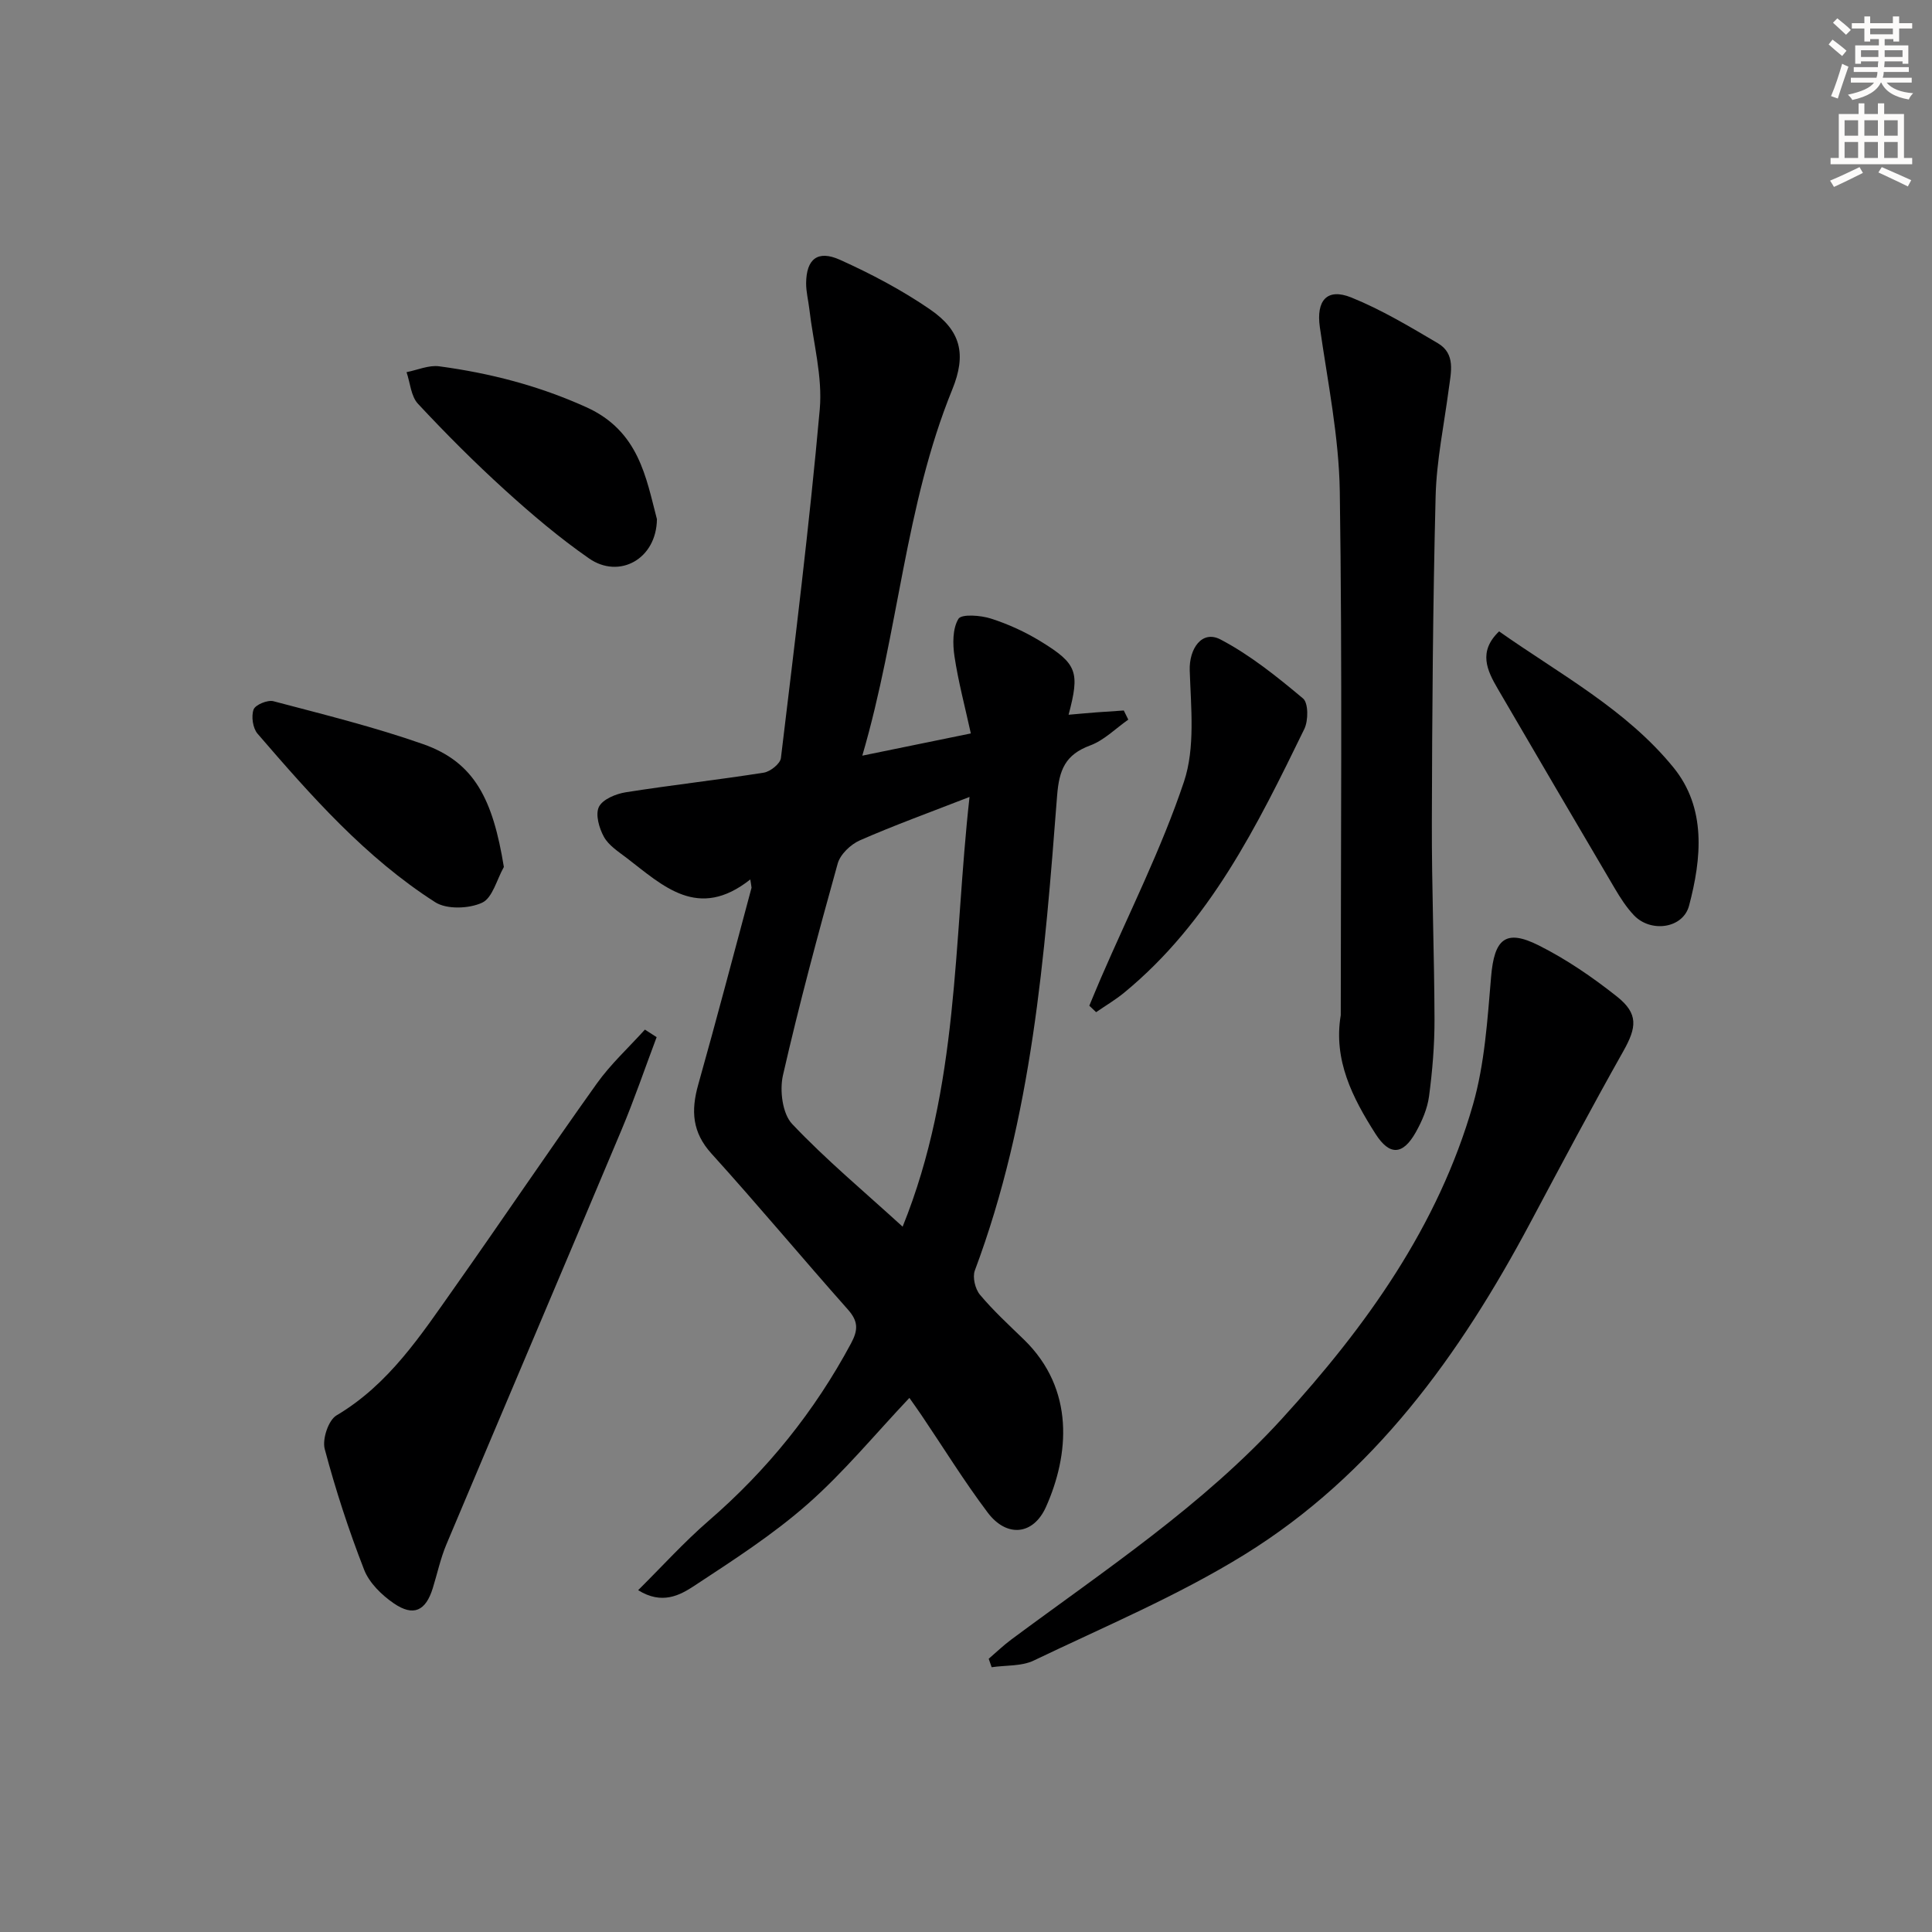 <svg enable-background="new 0 0 400 400" viewBox="0 0 400 400" xmlns="http://www.w3.org/2000/svg"><rect x="0" y="0" width="400" height="400" fill="#808080" stroke="none"/><g fill="#000001"><path d="m155.34 182.08c-10.81 8.56-18.06 1.32-25.61-4.46-1.7-1.3-3.7-2.57-4.69-4.35-1-1.8-1.81-4.65-1.04-6.22.78-1.57 3.53-2.7 5.57-3.02 9.5-1.5 19.06-2.56 28.56-4.06 1.35-.21 3.41-1.85 3.55-3.02 2.89-24.04 5.88-48.07 8.04-72.18.61-6.79-1.35-13.82-2.15-20.74-.21-1.81-.68-3.61-.67-5.4.04-4.98 2.37-6.93 7.01-4.84 6.46 2.91 12.83 6.27 18.66 10.28 6.37 4.37 7.57 9.27 4.58 16.59-9.79 24.04-11.08 50.05-18.62 75.79 7.99-1.63 14.85-3.04 22.47-4.6-1.24-5.65-2.6-10.74-3.38-15.92-.39-2.58-.42-5.76.81-7.8.63-1.04 4.59-.75 6.73-.06 3.6 1.15 7.13 2.77 10.35 4.75 7.53 4.62 8.07 6.32 5.73 15.16 2.09-.18 3.96-.36 5.84-.5 1.86-.14 3.73-.25 5.59-.38.31.63.62 1.26.93 1.89-2.62 1.83-5 4.28-7.9 5.35-5.15 1.91-6.42 5.04-6.84 10.42-2.57 33.27-5.16 66.58-17.03 98.28-.52 1.39.07 3.84 1.06 5.02 2.77 3.31 5.98 6.25 9.09 9.27 10.67 10.36 9.33 24.02 4.59 34.64-2.64 5.91-8.16 6.39-12.07 1.2-4.89-6.49-9.17-13.44-13.73-20.19-.82-1.21-1.67-2.39-2.49-3.56-7.12 7.53-13.57 15.39-21.11 22.02-7.2 6.33-15.38 11.59-23.42 16.88-3.02 1.99-6.7 3.97-11.63.91 5.01-4.97 9.53-9.98 14.59-14.36 12.11-10.47 21.94-22.65 29.5-36.76 1.48-2.77 1.49-4.55-.64-6.96-9.5-10.7-18.66-21.7-28.26-32.3-4.02-4.43-4.26-8.9-2.76-14.25 3.82-13.57 7.39-27.2 11.05-40.81-.07-.57-.17-1.14-.26-1.71zm45.39-17.08c-8.25 3.21-15.58 5.86-22.69 8.98-1.92.84-4.08 2.9-4.61 4.83-4.05 14.53-7.97 29.11-11.33 43.82-.71 3.13-.11 7.94 1.9 10.07 6.99 7.39 14.86 13.95 22.88 21.27 11.74-29.03 10.5-58.87 13.85-88.97z"/><path d="m204.7 343.43c1.55-1.33 3.02-2.75 4.66-3.97 19.37-14.38 39.6-27.72 56.02-45.69 17.43-19.09 32.36-39.87 39.58-65.05 2.44-8.51 3-17.63 3.76-26.53.66-7.77 2.97-9.92 9.87-6.45 5.74 2.88 11.16 6.6 16.2 10.6 4.46 3.55 4.07 6.37 1.31 11.28-6.61 11.73-12.92 23.62-19.25 35.5-14.59 27.39-32.44 52.22-59.25 68.78-13.78 8.51-28.9 14.86-43.56 21.89-2.54 1.22-5.8.96-8.73 1.39-.2-.58-.4-1.16-.61-1.75z"/><path d="m277.59 210.18c0-36.13.33-72.26-.2-108.38-.17-11.37-2.51-22.73-4.13-34.06-.78-5.45 1.42-8.2 6.51-6.15 6.24 2.52 12.1 6.04 17.92 9.47 3.73 2.2 2.72 6.01 2.26 9.49-.97 7.39-2.53 14.77-2.72 22.18-.57 22.46-.72 44.94-.78 67.4-.04 13.64.51 27.29.55 40.93.01 5.3-.43 10.64-1.13 15.9-.34 2.56-1.45 5.15-2.73 7.43-2.69 4.8-5.45 4.92-8.35.37-4.77-7.47-8.76-15.29-7.2-24.58z"/><path d="m135.95 214.73c-2.42 6.42-4.63 12.93-7.29 19.25-12.03 28.62-24.2 57.18-36.25 85.8-1.21 2.89-1.87 6-2.8 9.01-1.46 4.74-4 5.97-8.1 3.15-2.49-1.71-5.06-4.22-6.12-6.94-3.18-8.16-5.91-16.53-8.16-25-.54-2.03.76-5.96 2.43-6.95 10.89-6.45 17.51-16.67 24.5-26.56 9.88-13.99 19.44-28.2 29.39-42.14 2.88-4.04 6.62-7.47 9.97-11.18.82.52 1.62 1.04 2.43 1.56z"/><path d="m225.53 208.22c.8-1.91 1.58-3.82 2.4-5.72 5.85-13.52 12.54-26.75 17.2-40.66 2.35-7.04 1.44-15.33 1.19-23.03-.15-4.48 2.51-8.44 6.38-6.41 6.15 3.23 11.72 7.72 17.08 12.21 1.12.94 1.11 4.58.27 6.31-9.75 20-19.57 40.02-37.29 54.59-1.82 1.5-3.87 2.7-5.82 4.05-.48-.45-.94-.9-1.41-1.34z"/><path d="m310.37 130.72c12.63 8.89 26.35 16.19 36.11 28.19 6.83 8.4 5.82 18.8 3.22 28.61-1.26 4.74-7.93 5.63-11.4 1.99-1.58-1.66-2.86-3.67-4.03-5.66-8.09-13.72-16.13-27.46-24.16-41.22-2.23-3.82-4.12-7.71.26-11.91z"/><path d="m104.32 179.5c-1.46 2.57-2.34 6.4-4.51 7.4-2.72 1.25-7.32 1.42-9.71-.11-14.44-9.24-25.69-22.03-36.78-34.89-.98-1.14-1.33-3.58-.82-5 .35-.98 2.9-2.04 4.11-1.72 10.4 2.75 20.88 5.33 31.01 8.89 10.68 3.76 14.43 11.49 16.7 25.43z"/><path d="m136.01 107.49c-.1 8.3-7.83 12.45-14.05 8.13-6.12-4.25-11.86-9.12-17.38-14.13-6.27-5.69-12.27-11.7-18.04-17.89-1.46-1.56-1.61-4.33-2.37-6.55 2.26-.44 4.6-1.5 6.76-1.21 10.52 1.41 20.64 4.02 30.47 8.47 10.9 4.93 12.36 14.61 14.61 23.18z"/></g><path d="m378.6 9.2.8-1c.9.7 1.9 1.4 2.9 2.3l-.9 1.1c-1.1-.9-2-1.7-2.8-2.4zm.5 10.7c.9-2.1 1.6-4.3 2.3-6.7.4.2.8.4 1.3.6-.7 2.1-1.5 4.3-2.2 6.6zm.4-15.2.9-.9c1 .8 2 1.6 2.8 2.4l-1 1c-1-.9-1.9-1.8-2.7-2.5zm12.5-1.3h1.2v1.4h2.7v1.1h-2.7v2.7h-1.2v-.5h-1.8v1.3h4.9v3.8h-1.2v-.5h-3.7c0 .4-.1.9-.1 1.2h5.1v1h-5.2c0 .5-.1.9-.2 1.2h6v1h-5.2c1.1 1.3 2.9 2 5.5 2.2-.4.4-.7.8-.9 1.3-2.9-.5-4.8-1.6-5.7-3.5h-.1c-.8 1.7-2.7 2.9-5.9 3.6-.2-.4-.6-.8-.9-1.1 2.8-.6 4.6-1.4 5.4-2.5h-4.8v-1h5.3c.1-.3.2-.7.2-1.2h-4.9v-1h5c0-.4 0-.8.1-1.2h-3.6v.5h-1.2v-3.8h4.9v-1.3h-1.8v.5h-1.2v-2.7h-2.6v-1.1h2.6v-1.4h1.2v1.4h4.7v-1.4zm-6.7 8.4h3.6c0-.4 0-.9 0-1.4h-3.6zm1.9-4.7h4.7v-1.2h-4.7zm6.7 3.3h-3.7v1.4h3.7z" fill="#fcfbfa"/><path d="m384.7 21.4h1.3v2.2h2.8v-2.2h1.3v2.2h4.1v9.1h1.7v1.3h-16.9v-1.3h1.7v-9.1h4.1v-2.2zm.3 13.2.7 1.2c-1.8.9-3.8 1.9-6 2.9-.2-.4-.5-.8-.8-1.3 2.4-1 4.4-2 6.1-2.8zm-3.1-6.5h2.8v-3.2h-2.8zm0 4.6h2.8v-3.3h-2.8zm4.1-4.6h2.8v-3.2h-2.8zm0 4.6h2.8v-3.3h-2.8zm3.6 1.9c2.1.9 4.1 1.8 6.1 2.7l-.7 1.3c-2.2-1.1-4.2-2-6.1-2.9zm3.3-9.7h-2.8v3.2h2.8zm-2.8 7.8h2.8v-3.3h-2.8z" fill="#fcfbfa"/></svg>